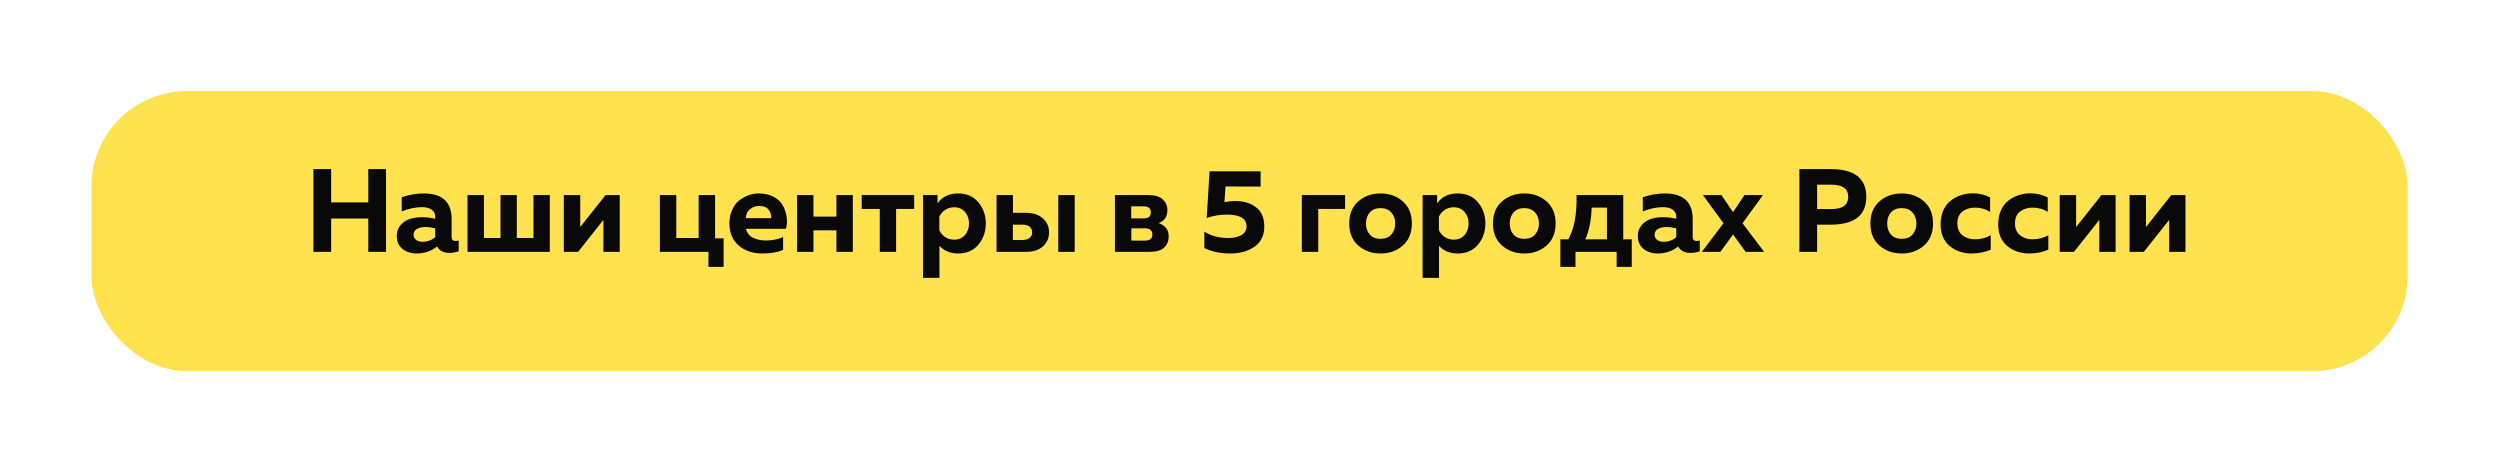 <?xml version="1.0" encoding="UTF-8"?> <svg xmlns="http://www.w3.org/2000/svg" width="634" height="118" viewBox="0 0 634 118" fill="none"><g filter="url(#filter0_d_673_1534)"><rect x="23.172" y="19.109" width="587.421" height="71.007" rx="24.207" fill="#FFE24D"></rect></g><path d="M93.397 42.879H97.894V63.867H93.397V55.412H83.982V63.867H79.484V42.879H83.982V51.334H93.397V42.879ZM114.53 60.149C114.53 60.789 114.87 61.109 115.55 61.109C115.83 61.109 116.09 61.069 116.329 60.989V63.717C115.57 63.997 114.8 64.137 114.021 64.137C112.502 64.137 111.442 63.597 110.843 62.518C109.343 63.697 107.614 64.287 105.655 64.287C104.236 64.287 103.037 63.897 102.057 63.118C101.098 62.318 100.618 61.239 100.618 59.879C100.618 58.74 100.958 57.791 101.638 57.031C102.317 56.272 103.107 55.762 104.006 55.502C104.906 55.222 105.885 55.082 106.945 55.082C108.124 55.082 109.263 55.212 110.363 55.472V54.962C110.363 54.223 110.073 53.633 109.493 53.193C108.914 52.753 108.074 52.534 106.975 52.534C105.376 52.534 103.677 52.893 101.878 53.613V50.015C103.796 49.375 105.655 49.056 107.454 49.056C112.172 49.056 114.53 51.224 114.53 55.562V60.149ZM107.904 57.571C107.045 57.571 106.325 57.731 105.745 58.05C105.166 58.37 104.876 58.87 104.876 59.55C104.876 60.069 105.086 60.499 105.506 60.839C105.945 61.159 106.485 61.319 107.125 61.319C108.384 61.319 109.463 60.929 110.363 60.149V57.901C109.443 57.681 108.624 57.571 107.904 57.571ZM139.431 63.867H118.562V49.475H122.73V60.359H126.928V49.475H131.065V60.359H135.293V49.475H139.431V63.867ZM146.61 63.867H142.982V49.475H147.15V57.571L153.566 49.475H157.164V63.867H153.027V55.772L146.61 63.867ZM183.504 67.675H179.667V63.867H167.344V49.475H171.511V60.359H177.178V49.475H181.346V60.449H183.504V67.675ZM184.981 56.671C184.981 55.372 185.211 54.223 185.67 53.223C186.13 52.204 186.73 51.404 187.469 50.825C188.229 50.245 189.018 49.805 189.838 49.505C190.677 49.205 191.527 49.056 192.387 49.056C193.826 49.056 195.065 49.325 196.104 49.865C197.164 50.405 197.943 51.104 198.443 51.964C198.943 52.803 199.283 53.763 199.463 54.842C199.662 55.902 199.612 56.961 199.313 58.02H189.178C189.398 59.02 189.978 59.77 190.917 60.269C191.857 60.749 192.966 60.989 194.245 60.989C195.825 60.989 197.274 60.699 198.593 60.119V63.388C197.174 63.987 195.415 64.287 193.316 64.287C190.917 64.287 188.928 63.617 187.349 62.278C185.77 60.939 184.981 59.07 184.981 56.671ZM195.565 55.322C195.665 54.662 195.475 53.983 194.995 53.283C194.515 52.584 193.696 52.234 192.536 52.234C191.617 52.234 190.827 52.514 190.168 53.073C189.508 53.613 189.168 54.362 189.148 55.322H195.565ZM206.296 63.867H202.129V49.475H206.296V54.932H212.113V49.475H216.281V63.867H212.113V58.41H206.296V63.867ZM227.25 63.867H223.112V52.983H218.525V49.475H231.837V52.983H227.25V63.867ZM237.762 51.574C238.941 49.895 240.68 49.056 242.979 49.056C245.157 49.056 246.866 49.805 248.106 51.304C249.365 52.783 249.995 54.572 249.995 56.671C249.995 58.77 249.365 60.569 248.106 62.068C246.866 63.547 245.157 64.287 242.979 64.287C241 64.287 239.421 63.637 238.241 62.338V70.463H234.074V49.475H237.762V51.574ZM244.718 59.61C245.397 58.81 245.737 57.831 245.737 56.671C245.737 55.512 245.397 54.542 244.718 53.763C244.038 52.963 243.118 52.564 241.959 52.564C241.1 52.564 240.33 52.793 239.65 53.253C238.991 53.713 238.511 54.283 238.211 54.962V58.38C238.511 59.06 238.991 59.63 239.65 60.089C240.33 60.549 241.1 60.779 241.959 60.779C243.118 60.779 244.038 60.389 244.718 59.61ZM260.221 63.867H252.725V49.475H256.893V53.973H260.221C262.04 53.973 263.459 54.443 264.479 55.382C265.518 56.301 266.038 57.481 266.038 58.92C266.038 60.359 265.518 61.548 264.479 62.488C263.459 63.407 262.04 63.867 260.221 63.867ZM256.863 56.971V60.869H259.202C260.021 60.869 260.651 60.699 261.09 60.359C261.53 60.019 261.75 59.54 261.75 58.92C261.75 58.3 261.53 57.821 261.09 57.481C260.651 57.141 260.021 56.971 259.202 56.971H256.863ZM272.544 63.867H268.376V49.475H272.544V63.867ZM291.553 63.867H282.738V49.475H291.313C292.912 49.475 294.101 49.845 294.881 50.585C295.66 51.304 296.05 52.204 296.05 53.283C296.05 54.922 295.311 56.022 293.831 56.581C295.53 57.141 296.38 58.27 296.38 59.969C296.38 61.109 296 62.048 295.241 62.788C294.481 63.507 293.252 63.867 291.553 63.867ZM286.905 57.901V61.019H290.323C291.603 61.019 292.242 60.509 292.242 59.49C292.242 58.43 291.603 57.901 290.323 57.901H286.905ZM286.875 52.324V55.382H290.053C291.253 55.382 291.852 54.882 291.852 53.883C291.852 52.843 291.243 52.324 290.023 52.324H286.875ZM306.739 43.449H319.692V47.316L310.787 47.286L310.517 51.274C311.477 51.074 312.356 50.974 313.156 50.974C315.354 50.974 317.143 51.504 318.523 52.564C319.922 53.623 320.621 55.262 320.621 57.481C320.621 59.719 319.792 61.419 318.133 62.578C316.474 63.717 314.425 64.287 311.986 64.287C309.508 64.287 307.319 63.827 305.42 62.908V58.74C307.119 59.819 309.138 60.359 311.477 60.359C312.876 60.359 313.995 60.109 314.835 59.61C315.694 59.11 316.124 58.38 316.124 57.421C316.124 55.422 314.465 54.422 311.147 54.422C309.348 54.422 307.639 54.712 306.02 55.292L306.739 43.449ZM334.31 63.867H330.143V49.475H341.116V52.983H334.31V63.867ZM344.467 62.278C342.927 60.939 342.158 59.07 342.158 56.671C342.158 54.273 342.927 52.404 344.467 51.064C346.006 49.725 347.885 49.056 350.103 49.056C352.342 49.056 354.221 49.725 355.74 51.064C357.279 52.404 358.049 54.273 358.049 56.671C358.049 59.07 357.279 60.939 355.74 62.278C354.221 63.617 352.342 64.287 350.103 64.287C347.885 64.287 346.006 63.617 344.467 62.278ZM352.832 59.49C353.491 58.75 353.821 57.811 353.821 56.671C353.821 55.532 353.491 54.602 352.832 53.883C352.172 53.143 351.263 52.773 350.103 52.773C348.944 52.773 348.035 53.143 347.375 53.883C346.735 54.602 346.415 55.532 346.415 56.671C346.415 57.811 346.735 58.75 347.375 59.49C348.035 60.209 348.944 60.569 350.103 60.569C351.263 60.569 352.172 60.209 352.832 59.49ZM364.458 51.574C365.637 49.895 367.376 49.056 369.675 49.056C371.854 49.056 373.563 49.805 374.802 51.304C376.061 52.783 376.691 54.572 376.691 56.671C376.691 58.77 376.061 60.569 374.802 62.068C373.563 63.547 371.854 64.287 369.675 64.287C367.696 64.287 366.117 63.637 364.937 62.338V70.463H360.77V49.475H364.458V51.574ZM371.414 59.61C372.093 58.81 372.433 57.831 372.433 56.671C372.433 55.512 372.093 54.542 371.414 53.763C370.734 52.963 369.815 52.564 368.655 52.564C367.796 52.564 367.026 52.793 366.347 53.253C365.687 53.713 365.207 54.283 364.907 54.962V58.38C365.207 59.06 365.687 59.63 366.347 60.089C367.026 60.549 367.796 60.779 368.655 60.779C369.815 60.779 370.734 60.389 371.414 59.61ZM380.921 62.278C379.381 60.939 378.612 59.07 378.612 56.671C378.612 54.273 379.381 52.404 380.921 51.064C382.46 49.725 384.339 49.056 386.557 49.056C388.796 49.056 390.675 49.725 392.194 51.064C393.733 52.404 394.503 54.273 394.503 56.671C394.503 59.07 393.733 60.939 392.194 62.278C390.675 63.617 388.796 64.287 386.557 64.287C384.339 64.287 382.46 63.617 380.921 62.278ZM389.286 59.49C389.945 58.75 390.275 57.811 390.275 56.671C390.275 55.532 389.945 54.602 389.286 53.883C388.626 53.143 387.717 52.773 386.557 52.773C385.398 52.773 384.489 53.143 383.829 53.883C383.189 54.602 382.869 55.532 382.869 56.671C382.869 57.811 383.189 58.75 383.829 59.49C384.489 60.209 385.398 60.569 386.557 60.569C387.717 60.569 388.626 60.209 389.286 59.49ZM399.542 67.675H395.704V60.689H397.713C399.212 58.09 399.912 54.352 399.812 49.475H411.655V60.689H413.814V67.675H409.976V63.867H399.542V67.675ZM403.649 52.654C403.53 55.932 402.99 58.61 402.03 60.689H407.517V52.654H403.649ZM429.265 60.149C429.265 60.789 429.605 61.109 430.285 61.109C430.565 61.109 430.824 61.069 431.064 60.989V63.717C430.305 63.997 429.535 64.137 428.756 64.137C427.236 64.137 426.177 63.597 425.577 62.518C424.078 63.697 422.349 64.287 420.39 64.287C418.971 64.287 417.772 63.897 416.792 63.118C415.833 62.318 415.353 61.239 415.353 59.879C415.353 58.74 415.693 57.791 416.373 57.031C417.052 56.272 417.842 55.762 418.741 55.502C419.641 55.222 420.62 55.082 421.68 55.082C422.859 55.082 423.998 55.212 425.098 55.472V54.962C425.098 54.223 424.808 53.633 424.228 53.193C423.648 52.753 422.809 52.534 421.71 52.534C420.11 52.534 418.411 52.893 416.612 53.613V50.015C418.531 49.375 420.39 49.056 422.189 49.056C426.907 49.056 429.265 51.224 429.265 55.562V60.149ZM422.639 57.571C421.78 57.571 421.06 57.731 420.48 58.05C419.901 58.37 419.611 58.87 419.611 59.55C419.611 60.069 419.821 60.499 420.24 60.839C420.68 61.159 421.22 61.319 421.859 61.319C423.119 61.319 424.198 60.929 425.098 60.149V57.901C424.178 57.681 423.359 57.571 422.639 57.571ZM442.382 49.475H447.09L441.902 56.611L447.389 63.867H442.682L439.504 59.46L436.296 63.867H431.588L437.075 56.611L431.858 49.475H436.565L439.504 53.793L442.382 49.475ZM456.323 42.879H464.238C470.275 42.879 473.293 45.228 473.293 49.925C473.293 54.622 470.275 56.971 464.238 56.971H460.82V63.867H456.323V42.879ZM464.448 53.013C467.287 53.013 468.706 51.984 468.706 49.925C468.706 47.866 467.287 46.837 464.448 46.837H460.82V53.013H464.448ZM476.638 62.278C475.099 60.939 474.329 59.07 474.329 56.671C474.329 54.273 475.099 52.404 476.638 51.064C478.177 49.725 480.056 49.056 482.275 49.056C484.514 49.056 486.393 49.725 487.912 51.064C489.451 52.404 490.221 54.273 490.221 56.671C490.221 59.07 489.451 60.939 487.912 62.278C486.393 63.617 484.514 64.287 482.275 64.287C480.056 64.287 478.177 63.617 476.638 62.278ZM485.003 59.49C485.663 58.75 485.993 57.811 485.993 56.671C485.993 55.532 485.663 54.602 485.003 53.883C484.344 53.143 483.434 52.773 482.275 52.773C481.116 52.773 480.206 53.143 479.547 53.883C478.907 54.602 478.587 55.532 478.587 56.671C478.587 57.811 478.907 58.75 479.547 59.49C480.206 60.209 481.116 60.569 482.275 60.569C483.434 60.569 484.344 60.209 485.003 59.49ZM492.132 56.881C492.132 55.562 492.362 54.383 492.822 53.343C493.301 52.304 493.931 51.484 494.71 50.885C495.49 50.265 496.35 49.805 497.289 49.505C498.229 49.185 499.218 49.026 500.257 49.026C501.916 49.026 503.396 49.375 504.695 50.075V53.733C503.576 53.013 502.296 52.654 500.857 52.654C499.598 52.654 498.538 52.983 497.679 53.643C496.819 54.303 496.39 55.312 496.39 56.671C496.39 57.971 496.819 58.97 497.679 59.67C498.538 60.349 499.578 60.689 500.797 60.689C502.336 60.689 503.685 60.339 504.845 59.64V63.328C503.346 63.967 501.727 64.287 499.988 64.287C497.829 64.287 495.98 63.657 494.441 62.398C492.902 61.119 492.132 59.28 492.132 56.881ZM506.743 56.881C506.743 55.562 506.973 54.383 507.432 53.343C507.912 52.304 508.542 51.484 509.321 50.885C510.101 50.265 510.96 49.805 511.9 49.505C512.839 49.185 513.829 49.026 514.868 49.026C516.527 49.026 518.007 49.375 519.306 50.075V53.733C518.186 53.013 516.907 52.654 515.468 52.654C514.209 52.654 513.149 52.983 512.29 53.643C511.43 54.303 511 55.312 511 56.671C511 57.971 511.43 58.97 512.29 59.67C513.149 60.349 514.189 60.689 515.408 60.689C516.947 60.689 518.296 60.339 519.456 59.64V63.328C517.957 63.967 516.337 64.287 514.598 64.287C512.44 64.287 510.591 63.657 509.052 62.398C507.512 61.119 506.743 59.28 506.743 56.881ZM525.967 63.867H522.339V49.475H526.507V57.571L532.923 49.475H536.521V63.867H532.383V55.772L525.967 63.867ZM543.682 63.867H540.054V49.475H544.221V57.571L550.638 49.475H554.236V63.867H550.098V55.772L543.682 63.867Z" fill="#090909"></path><defs><filter id="filter0_d_673_1534" x="0.085" y="0.02" width="633.596" height="117.182" filterUnits="userSpaceOnUse" color-interpolation-filters="sRGB"><feFlood flood-opacity="0" result="BackgroundImageFix"></feFlood><feColorMatrix in="SourceAlpha" type="matrix" values="0 0 0 0 0 0 0 0 0 0 0 0 0 0 0 0 0 0 127 0" result="hardAlpha"></feColorMatrix><feOffset dy="3.998"></feOffset><feGaussianBlur stdDeviation="11.543"></feGaussianBlur><feComposite in2="hardAlpha" operator="out"></feComposite><feColorMatrix type="matrix" values="0 0 0 0 0 0 0 0 0 0 0 0 0 0 0 0 0 0 0.42 0"></feColorMatrix><feBlend mode="normal" in2="BackgroundImageFix" result="effect1_dropShadow_673_1534"></feBlend><feBlend mode="normal" in="SourceGraphic" in2="effect1_dropShadow_673_1534" result="shape"></feBlend></filter></defs></svg> 